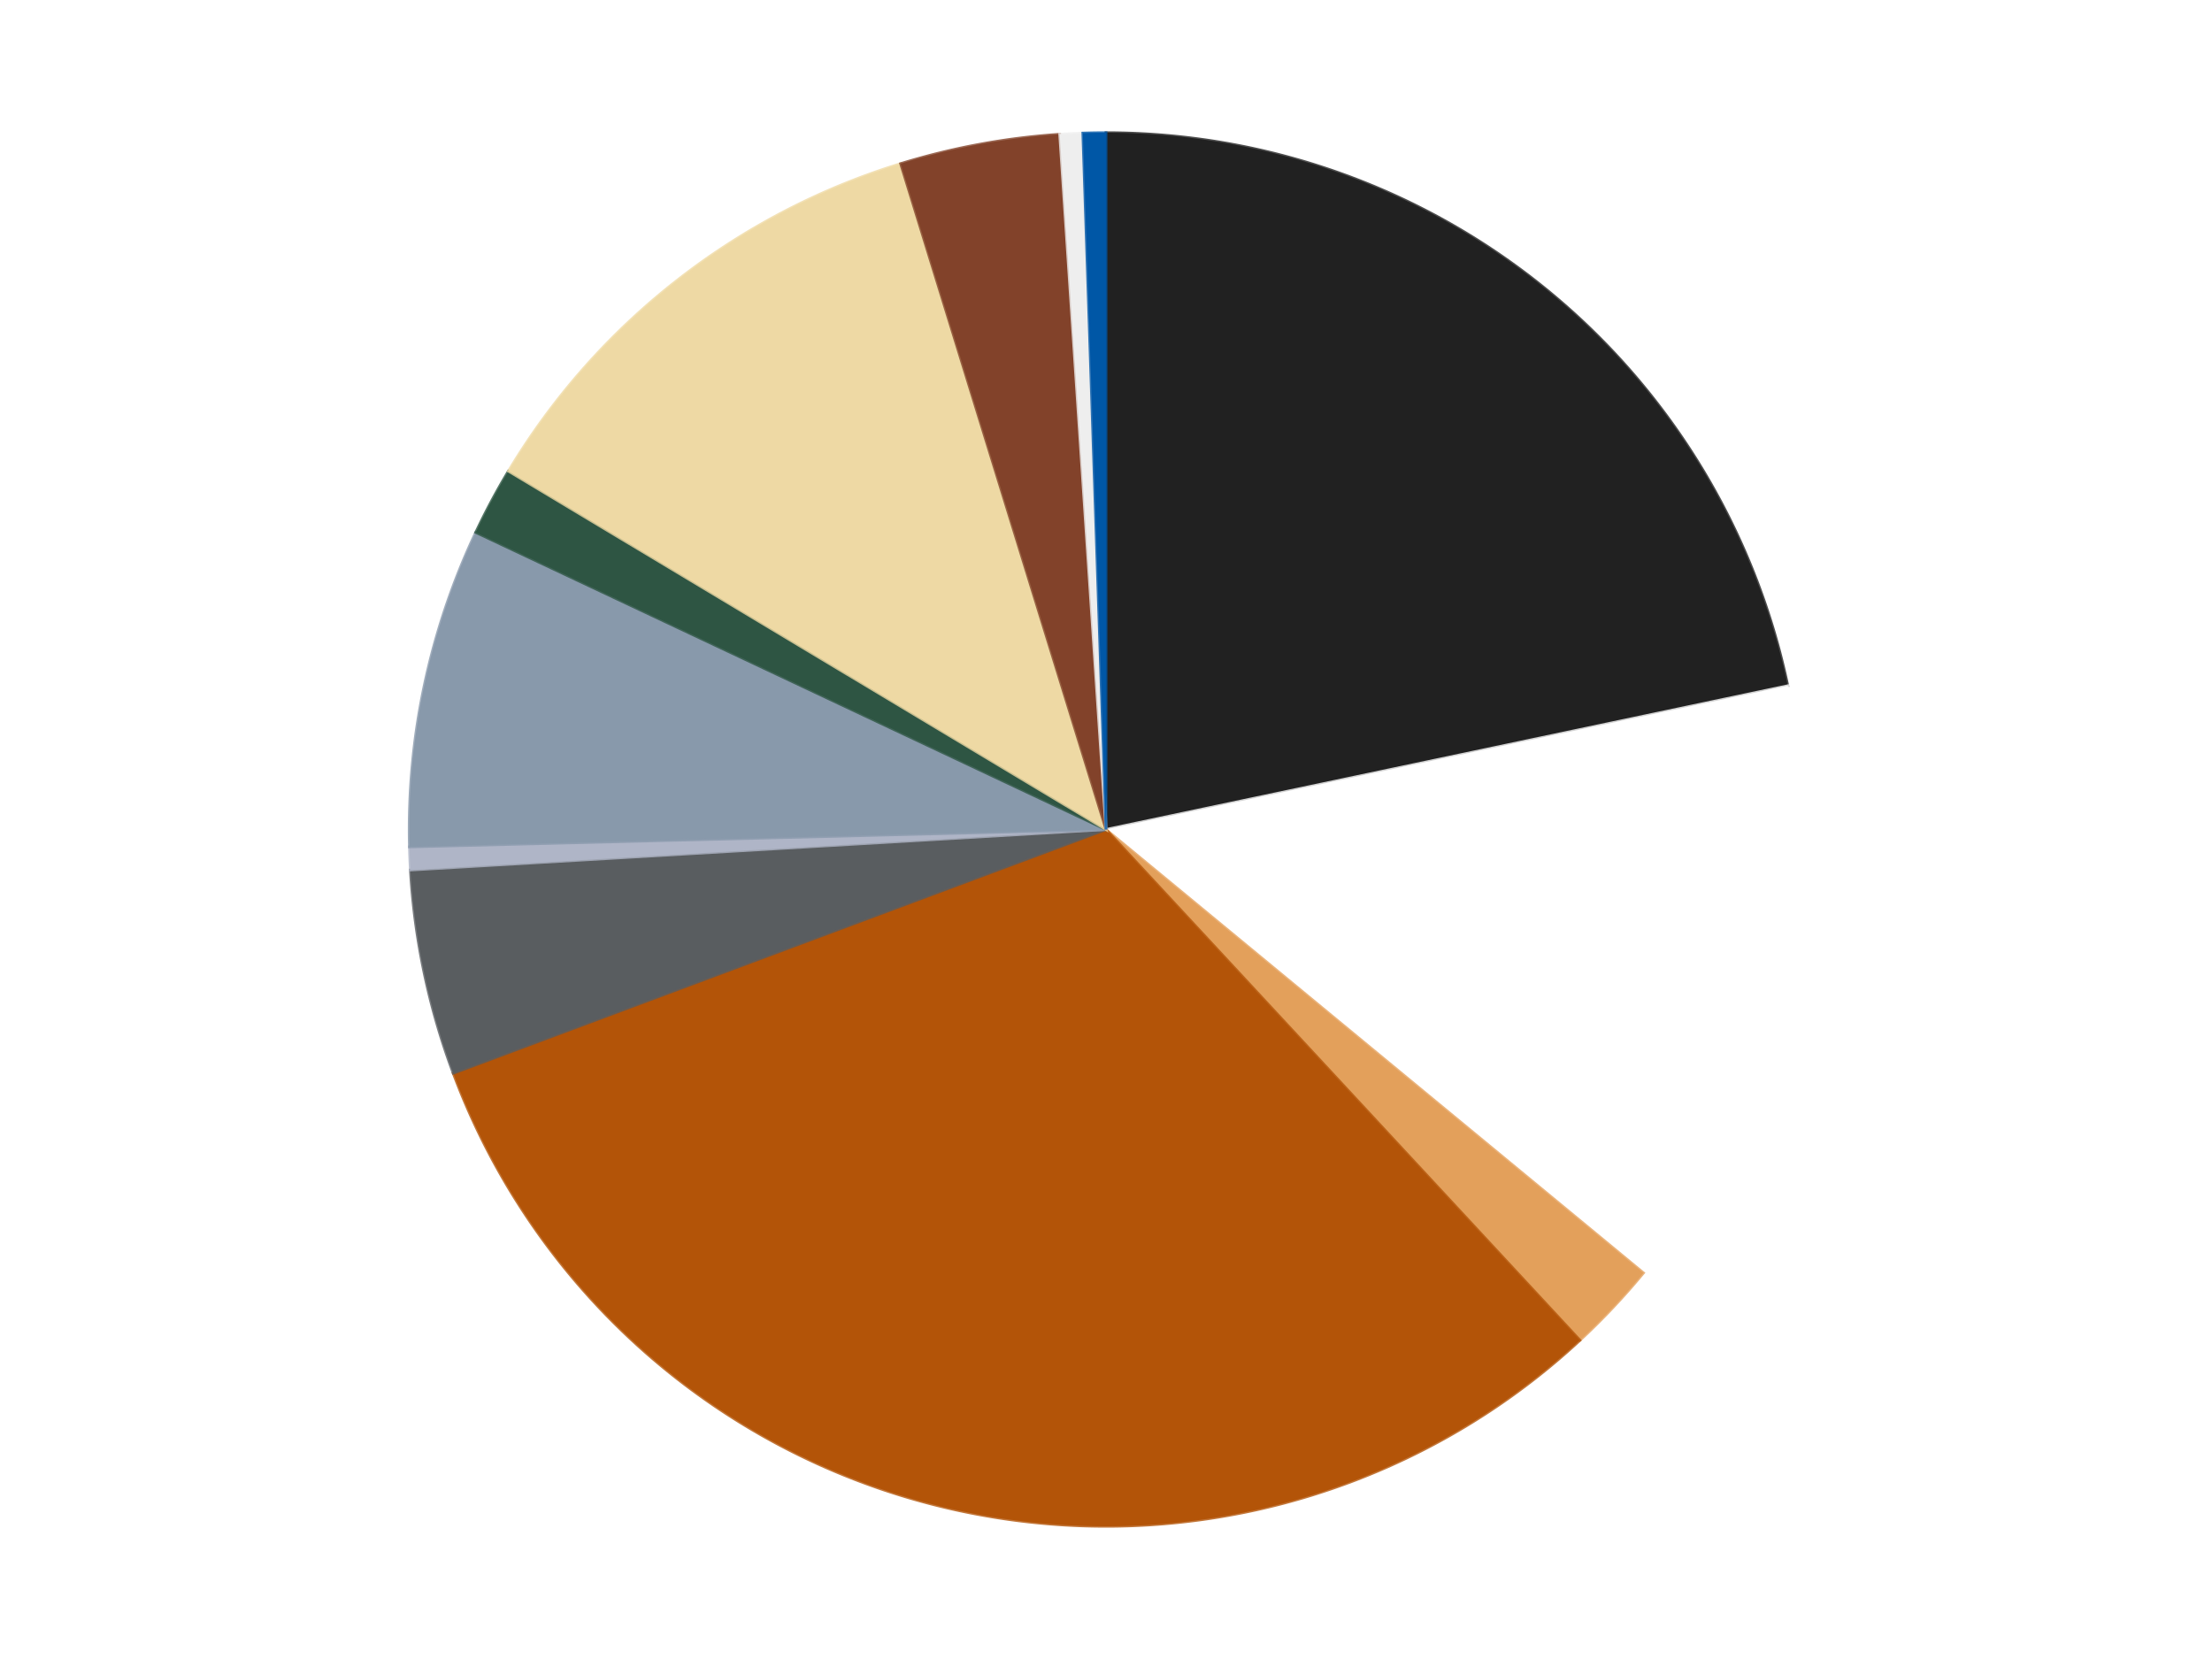 <?xml version='1.0' encoding='utf-8'?>
<svg xmlns="http://www.w3.org/2000/svg" xmlns:xlink="http://www.w3.org/1999/xlink" id="chart-1a4d28f2-f143-4a60-8f9a-057c4f57a11c" class="pygal-chart" viewBox="0 0 800 600"><!--Generated with pygal 3.0.4 (lxml) ©Kozea 2012-2016 on 2024-07-07--><!--http://pygal.org--><!--http://github.com/Kozea/pygal--><defs><style type="text/css">#chart-1a4d28f2-f143-4a60-8f9a-057c4f57a11c{-webkit-user-select:none;-webkit-font-smoothing:antialiased;font-family:Consolas,"Liberation Mono",Menlo,Courier,monospace}#chart-1a4d28f2-f143-4a60-8f9a-057c4f57a11c .title{font-family:Consolas,"Liberation Mono",Menlo,Courier,monospace;font-size:16px}#chart-1a4d28f2-f143-4a60-8f9a-057c4f57a11c .legends .legend text{font-family:Consolas,"Liberation Mono",Menlo,Courier,monospace;font-size:14px}#chart-1a4d28f2-f143-4a60-8f9a-057c4f57a11c .axis text{font-family:Consolas,"Liberation Mono",Menlo,Courier,monospace;font-size:10px}#chart-1a4d28f2-f143-4a60-8f9a-057c4f57a11c .axis text.major{font-family:Consolas,"Liberation Mono",Menlo,Courier,monospace;font-size:10px}#chart-1a4d28f2-f143-4a60-8f9a-057c4f57a11c .text-overlay text.value{font-family:Consolas,"Liberation Mono",Menlo,Courier,monospace;font-size:16px}#chart-1a4d28f2-f143-4a60-8f9a-057c4f57a11c .text-overlay text.label{font-family:Consolas,"Liberation Mono",Menlo,Courier,monospace;font-size:10px}#chart-1a4d28f2-f143-4a60-8f9a-057c4f57a11c .tooltip{font-family:Consolas,"Liberation Mono",Menlo,Courier,monospace;font-size:14px}#chart-1a4d28f2-f143-4a60-8f9a-057c4f57a11c text.no_data{font-family:Consolas,"Liberation Mono",Menlo,Courier,monospace;font-size:64px}
#chart-1a4d28f2-f143-4a60-8f9a-057c4f57a11c{background-color:transparent}#chart-1a4d28f2-f143-4a60-8f9a-057c4f57a11c path,#chart-1a4d28f2-f143-4a60-8f9a-057c4f57a11c line,#chart-1a4d28f2-f143-4a60-8f9a-057c4f57a11c rect,#chart-1a4d28f2-f143-4a60-8f9a-057c4f57a11c circle{-webkit-transition:150ms;-moz-transition:150ms;transition:150ms}#chart-1a4d28f2-f143-4a60-8f9a-057c4f57a11c .graph &gt; .background{fill:transparent}#chart-1a4d28f2-f143-4a60-8f9a-057c4f57a11c .plot &gt; .background{fill:transparent}#chart-1a4d28f2-f143-4a60-8f9a-057c4f57a11c .graph{fill:rgba(0,0,0,.87)}#chart-1a4d28f2-f143-4a60-8f9a-057c4f57a11c text.no_data{fill:rgba(0,0,0,1)}#chart-1a4d28f2-f143-4a60-8f9a-057c4f57a11c .title{fill:rgba(0,0,0,1)}#chart-1a4d28f2-f143-4a60-8f9a-057c4f57a11c .legends .legend text{fill:rgba(0,0,0,.87)}#chart-1a4d28f2-f143-4a60-8f9a-057c4f57a11c .legends .legend:hover text{fill:rgba(0,0,0,1)}#chart-1a4d28f2-f143-4a60-8f9a-057c4f57a11c .axis .line{stroke:rgba(0,0,0,1)}#chart-1a4d28f2-f143-4a60-8f9a-057c4f57a11c .axis .guide.line{stroke:rgba(0,0,0,.54)}#chart-1a4d28f2-f143-4a60-8f9a-057c4f57a11c .axis .major.line{stroke:rgba(0,0,0,.87)}#chart-1a4d28f2-f143-4a60-8f9a-057c4f57a11c .axis text.major{fill:rgba(0,0,0,1)}#chart-1a4d28f2-f143-4a60-8f9a-057c4f57a11c .axis.y .guides:hover .guide.line,#chart-1a4d28f2-f143-4a60-8f9a-057c4f57a11c .line-graph .axis.x .guides:hover .guide.line,#chart-1a4d28f2-f143-4a60-8f9a-057c4f57a11c .stackedline-graph .axis.x .guides:hover .guide.line,#chart-1a4d28f2-f143-4a60-8f9a-057c4f57a11c .xy-graph .axis.x .guides:hover .guide.line{stroke:rgba(0,0,0,1)}#chart-1a4d28f2-f143-4a60-8f9a-057c4f57a11c .axis .guides:hover text{fill:rgba(0,0,0,1)}#chart-1a4d28f2-f143-4a60-8f9a-057c4f57a11c .reactive{fill-opacity:1.0;stroke-opacity:.8;stroke-width:1}#chart-1a4d28f2-f143-4a60-8f9a-057c4f57a11c .ci{stroke:rgba(0,0,0,.87)}#chart-1a4d28f2-f143-4a60-8f9a-057c4f57a11c .reactive.active,#chart-1a4d28f2-f143-4a60-8f9a-057c4f57a11c .active .reactive{fill-opacity:0.6;stroke-opacity:.9;stroke-width:4}#chart-1a4d28f2-f143-4a60-8f9a-057c4f57a11c .ci .reactive.active{stroke-width:1.5}#chart-1a4d28f2-f143-4a60-8f9a-057c4f57a11c .series text{fill:rgba(0,0,0,1)}#chart-1a4d28f2-f143-4a60-8f9a-057c4f57a11c .tooltip rect{fill:transparent;stroke:rgba(0,0,0,1);-webkit-transition:opacity 150ms;-moz-transition:opacity 150ms;transition:opacity 150ms}#chart-1a4d28f2-f143-4a60-8f9a-057c4f57a11c .tooltip .label{fill:rgba(0,0,0,.87)}#chart-1a4d28f2-f143-4a60-8f9a-057c4f57a11c .tooltip .label{fill:rgba(0,0,0,.87)}#chart-1a4d28f2-f143-4a60-8f9a-057c4f57a11c .tooltip .legend{font-size:.8em;fill:rgba(0,0,0,.54)}#chart-1a4d28f2-f143-4a60-8f9a-057c4f57a11c .tooltip .x_label{font-size:.6em;fill:rgba(0,0,0,1)}#chart-1a4d28f2-f143-4a60-8f9a-057c4f57a11c .tooltip .xlink{font-size:.5em;text-decoration:underline}#chart-1a4d28f2-f143-4a60-8f9a-057c4f57a11c .tooltip .value{font-size:1.5em}#chart-1a4d28f2-f143-4a60-8f9a-057c4f57a11c .bound{font-size:.5em}#chart-1a4d28f2-f143-4a60-8f9a-057c4f57a11c .max-value{font-size:.75em;fill:rgba(0,0,0,.54)}#chart-1a4d28f2-f143-4a60-8f9a-057c4f57a11c .map-element{fill:transparent;stroke:rgba(0,0,0,.54) !important}#chart-1a4d28f2-f143-4a60-8f9a-057c4f57a11c .map-element .reactive{fill-opacity:inherit;stroke-opacity:inherit}#chart-1a4d28f2-f143-4a60-8f9a-057c4f57a11c .color-0,#chart-1a4d28f2-f143-4a60-8f9a-057c4f57a11c .color-0 a:visited{stroke:#F44336;fill:#F44336}#chart-1a4d28f2-f143-4a60-8f9a-057c4f57a11c .color-1,#chart-1a4d28f2-f143-4a60-8f9a-057c4f57a11c .color-1 a:visited{stroke:#3F51B5;fill:#3F51B5}#chart-1a4d28f2-f143-4a60-8f9a-057c4f57a11c .color-2,#chart-1a4d28f2-f143-4a60-8f9a-057c4f57a11c .color-2 a:visited{stroke:#009688;fill:#009688}#chart-1a4d28f2-f143-4a60-8f9a-057c4f57a11c .color-3,#chart-1a4d28f2-f143-4a60-8f9a-057c4f57a11c .color-3 a:visited{stroke:#FFC107;fill:#FFC107}#chart-1a4d28f2-f143-4a60-8f9a-057c4f57a11c .color-4,#chart-1a4d28f2-f143-4a60-8f9a-057c4f57a11c .color-4 a:visited{stroke:#FF5722;fill:#FF5722}#chart-1a4d28f2-f143-4a60-8f9a-057c4f57a11c .color-5,#chart-1a4d28f2-f143-4a60-8f9a-057c4f57a11c .color-5 a:visited{stroke:#9C27B0;fill:#9C27B0}#chart-1a4d28f2-f143-4a60-8f9a-057c4f57a11c .color-6,#chart-1a4d28f2-f143-4a60-8f9a-057c4f57a11c .color-6 a:visited{stroke:#03A9F4;fill:#03A9F4}#chart-1a4d28f2-f143-4a60-8f9a-057c4f57a11c .color-7,#chart-1a4d28f2-f143-4a60-8f9a-057c4f57a11c .color-7 a:visited{stroke:#8BC34A;fill:#8BC34A}#chart-1a4d28f2-f143-4a60-8f9a-057c4f57a11c .color-8,#chart-1a4d28f2-f143-4a60-8f9a-057c4f57a11c .color-8 a:visited{stroke:#FF9800;fill:#FF9800}#chart-1a4d28f2-f143-4a60-8f9a-057c4f57a11c .color-9,#chart-1a4d28f2-f143-4a60-8f9a-057c4f57a11c .color-9 a:visited{stroke:#E91E63;fill:#E91E63}#chart-1a4d28f2-f143-4a60-8f9a-057c4f57a11c .color-10,#chart-1a4d28f2-f143-4a60-8f9a-057c4f57a11c .color-10 a:visited{stroke:#2196F3;fill:#2196F3}#chart-1a4d28f2-f143-4a60-8f9a-057c4f57a11c .color-11,#chart-1a4d28f2-f143-4a60-8f9a-057c4f57a11c .color-11 a:visited{stroke:#4CAF50;fill:#4CAF50}#chart-1a4d28f2-f143-4a60-8f9a-057c4f57a11c .text-overlay .color-0 text{fill:black}#chart-1a4d28f2-f143-4a60-8f9a-057c4f57a11c .text-overlay .color-1 text{fill:black}#chart-1a4d28f2-f143-4a60-8f9a-057c4f57a11c .text-overlay .color-2 text{fill:black}#chart-1a4d28f2-f143-4a60-8f9a-057c4f57a11c .text-overlay .color-3 text{fill:black}#chart-1a4d28f2-f143-4a60-8f9a-057c4f57a11c .text-overlay .color-4 text{fill:black}#chart-1a4d28f2-f143-4a60-8f9a-057c4f57a11c .text-overlay .color-5 text{fill:black}#chart-1a4d28f2-f143-4a60-8f9a-057c4f57a11c .text-overlay .color-6 text{fill:black}#chart-1a4d28f2-f143-4a60-8f9a-057c4f57a11c .text-overlay .color-7 text{fill:black}#chart-1a4d28f2-f143-4a60-8f9a-057c4f57a11c .text-overlay .color-8 text{fill:black}#chart-1a4d28f2-f143-4a60-8f9a-057c4f57a11c .text-overlay .color-9 text{fill:black}#chart-1a4d28f2-f143-4a60-8f9a-057c4f57a11c .text-overlay .color-10 text{fill:black}#chart-1a4d28f2-f143-4a60-8f9a-057c4f57a11c .text-overlay .color-11 text{fill:black}
#chart-1a4d28f2-f143-4a60-8f9a-057c4f57a11c text.no_data{text-anchor:middle}#chart-1a4d28f2-f143-4a60-8f9a-057c4f57a11c .guide.line{fill:none}#chart-1a4d28f2-f143-4a60-8f9a-057c4f57a11c .centered{text-anchor:middle}#chart-1a4d28f2-f143-4a60-8f9a-057c4f57a11c .title{text-anchor:middle}#chart-1a4d28f2-f143-4a60-8f9a-057c4f57a11c .legends .legend text{fill-opacity:1}#chart-1a4d28f2-f143-4a60-8f9a-057c4f57a11c .axis.x text{text-anchor:middle}#chart-1a4d28f2-f143-4a60-8f9a-057c4f57a11c .axis.x:not(.web) text[transform]{text-anchor:start}#chart-1a4d28f2-f143-4a60-8f9a-057c4f57a11c .axis.x:not(.web) text[transform].backwards{text-anchor:end}#chart-1a4d28f2-f143-4a60-8f9a-057c4f57a11c .axis.y text{text-anchor:end}#chart-1a4d28f2-f143-4a60-8f9a-057c4f57a11c .axis.y text[transform].backwards{text-anchor:start}#chart-1a4d28f2-f143-4a60-8f9a-057c4f57a11c .axis.y2 text{text-anchor:start}#chart-1a4d28f2-f143-4a60-8f9a-057c4f57a11c .axis.y2 text[transform].backwards{text-anchor:end}#chart-1a4d28f2-f143-4a60-8f9a-057c4f57a11c .axis .guide.line{stroke-dasharray:4,4;stroke:black}#chart-1a4d28f2-f143-4a60-8f9a-057c4f57a11c .axis .major.guide.line{stroke-dasharray:6,6;stroke:black}#chart-1a4d28f2-f143-4a60-8f9a-057c4f57a11c .horizontal .axis.y .guide.line,#chart-1a4d28f2-f143-4a60-8f9a-057c4f57a11c .horizontal .axis.y2 .guide.line,#chart-1a4d28f2-f143-4a60-8f9a-057c4f57a11c .vertical .axis.x .guide.line{opacity:0}#chart-1a4d28f2-f143-4a60-8f9a-057c4f57a11c .horizontal .axis.always_show .guide.line,#chart-1a4d28f2-f143-4a60-8f9a-057c4f57a11c .vertical .axis.always_show .guide.line{opacity:1 !important}#chart-1a4d28f2-f143-4a60-8f9a-057c4f57a11c .axis.y .guides:hover .guide.line,#chart-1a4d28f2-f143-4a60-8f9a-057c4f57a11c .axis.y2 .guides:hover .guide.line,#chart-1a4d28f2-f143-4a60-8f9a-057c4f57a11c .axis.x .guides:hover .guide.line{opacity:1}#chart-1a4d28f2-f143-4a60-8f9a-057c4f57a11c .axis .guides:hover text{opacity:1}#chart-1a4d28f2-f143-4a60-8f9a-057c4f57a11c .nofill{fill:none}#chart-1a4d28f2-f143-4a60-8f9a-057c4f57a11c .subtle-fill{fill-opacity:.2}#chart-1a4d28f2-f143-4a60-8f9a-057c4f57a11c .dot{stroke-width:1px;fill-opacity:1;stroke-opacity:1}#chart-1a4d28f2-f143-4a60-8f9a-057c4f57a11c .dot.active{stroke-width:5px}#chart-1a4d28f2-f143-4a60-8f9a-057c4f57a11c .dot.negative{fill:transparent}#chart-1a4d28f2-f143-4a60-8f9a-057c4f57a11c text,#chart-1a4d28f2-f143-4a60-8f9a-057c4f57a11c tspan{stroke:none !important}#chart-1a4d28f2-f143-4a60-8f9a-057c4f57a11c .series text.active{opacity:1}#chart-1a4d28f2-f143-4a60-8f9a-057c4f57a11c .tooltip rect{fill-opacity:.95;stroke-width:.5}#chart-1a4d28f2-f143-4a60-8f9a-057c4f57a11c .tooltip text{fill-opacity:1}#chart-1a4d28f2-f143-4a60-8f9a-057c4f57a11c .showable{visibility:hidden}#chart-1a4d28f2-f143-4a60-8f9a-057c4f57a11c .showable.shown{visibility:visible}#chart-1a4d28f2-f143-4a60-8f9a-057c4f57a11c .gauge-background{fill:rgba(229,229,229,1);stroke:none}#chart-1a4d28f2-f143-4a60-8f9a-057c4f57a11c .bg-lines{stroke:transparent;stroke-width:2px}</style><script type="text/javascript">window.pygal = window.pygal || {};window.pygal.config = window.pygal.config || {};window.pygal.config['1a4d28f2-f143-4a60-8f9a-057c4f57a11c'] = {"allow_interruptions": false, "box_mode": "extremes", "classes": ["pygal-chart"], "css": ["file://style.css", "file://graph.css"], "defs": [], "disable_xml_declaration": false, "dots_size": 2.5, "dynamic_print_values": false, "explicit_size": false, "fill": false, "force_uri_protocol": "https", "formatter": null, "half_pie": false, "height": 600, "include_x_axis": false, "inner_radius": 0, "interpolate": null, "interpolation_parameters": {}, "interpolation_precision": 250, "inverse_y_axis": false, "js": ["//kozea.github.io/pygal.js/2.0.x/pygal-tooltips.min.js"], "legend_at_bottom": false, "legend_at_bottom_columns": null, "legend_box_size": 12, "logarithmic": false, "margin": 20, "margin_bottom": null, "margin_left": null, "margin_right": null, "margin_top": null, "max_scale": 16, "min_scale": 4, "missing_value_fill_truncation": "x", "no_data_text": "No data", "no_prefix": false, "order_min": null, "pretty_print": false, "print_labels": false, "print_values": false, "print_values_position": "center", "print_zeroes": true, "range": null, "rounded_bars": null, "secondary_range": null, "show_dots": true, "show_legend": false, "show_minor_x_labels": true, "show_minor_y_labels": true, "show_only_major_dots": false, "show_x_guides": false, "show_x_labels": true, "show_y_guides": true, "show_y_labels": true, "spacing": 10, "stack_from_top": false, "strict": false, "stroke": true, "stroke_style": null, "style": {"background": "transparent", "ci_colors": [], "colors": ["#F44336", "#3F51B5", "#009688", "#FFC107", "#FF5722", "#9C27B0", "#03A9F4", "#8BC34A", "#FF9800", "#E91E63", "#2196F3", "#4CAF50", "#FFEB3B", "#673AB7", "#00BCD4", "#CDDC39", "#9E9E9E", "#607D8B"], "dot_opacity": "1", "font_family": "Consolas, \"Liberation Mono\", Menlo, Courier, monospace", "foreground": "rgba(0, 0, 0, .87)", "foreground_strong": "rgba(0, 0, 0, 1)", "foreground_subtle": "rgba(0, 0, 0, .54)", "guide_stroke_color": "black", "guide_stroke_dasharray": "4,4", "label_font_family": "Consolas, \"Liberation Mono\", Menlo, Courier, monospace", "label_font_size": 10, "legend_font_family": "Consolas, \"Liberation Mono\", Menlo, Courier, monospace", "legend_font_size": 14, "major_guide_stroke_color": "black", "major_guide_stroke_dasharray": "6,6", "major_label_font_family": "Consolas, \"Liberation Mono\", Menlo, Courier, monospace", "major_label_font_size": 10, "no_data_font_family": "Consolas, \"Liberation Mono\", Menlo, Courier, monospace", "no_data_font_size": 64, "opacity": "1.0", "opacity_hover": "0.6", "plot_background": "transparent", "stroke_opacity": ".8", "stroke_opacity_hover": ".9", "stroke_width": "1", "stroke_width_hover": "4", "title_font_family": "Consolas, \"Liberation Mono\", Menlo, Courier, monospace", "title_font_size": 16, "tooltip_font_family": "Consolas, \"Liberation Mono\", Menlo, Courier, monospace", "tooltip_font_size": 14, "transition": "150ms", "value_background": "rgba(229, 229, 229, 1)", "value_colors": [], "value_font_family": "Consolas, \"Liberation Mono\", Menlo, Courier, monospace", "value_font_size": 16, "value_label_font_family": "Consolas, \"Liberation Mono\", Menlo, Courier, monospace", "value_label_font_size": 10}, "title": null, "tooltip_border_radius": 0, "tooltip_fancy_mode": true, "truncate_label": null, "truncate_legend": null, "width": 800, "x_label_rotation": 0, "x_labels": null, "x_labels_major": null, "x_labels_major_count": null, "x_labels_major_every": null, "x_title": null, "xrange": null, "y_label_rotation": 0, "y_labels": null, "y_labels_major": null, "y_labels_major_count": null, "y_labels_major_every": null, "y_title": null, "zero": 0, "legends": ["Black", "White", "Medium Nougat", "Dark Orange", "Dark Bluish Gray", "Light Bluish Gray", "Sand Blue", "Dark Green", "Tan", "Reddish Brown", "Trans-Clear", "Blue"]}</script><script type="text/javascript" xlink:href="https://kozea.github.io/pygal.js/2.0.x/pygal-tooltips.min.js"/></defs><title>Pygal</title><g class="graph pie-graph vertical"><rect x="0" y="0" width="800" height="600" class="background"/><g transform="translate(20, 20)" class="plot"><rect x="0" y="0" width="760" height="560" class="background"/><g class="series serie-0 color-0"><g class="slices"><g class="slice" style="fill: #212121; stroke: #212121"><path d="M380 28 A252 252 0 0 1 626.58 228.016 L380 280 A0 0 0 0 0 380 280 z" class="slice reactive tooltip-trigger"/><desc class="value">41</desc><desc class="x centered">459.37572441169465</desc><desc class="y centered">182.1455449449607</desc></g></g></g><g class="series serie-1 color-1"><g class="slices"><g class="slice" style="fill: #FFFFFF; stroke: #FFFFFF"><path d="M626.58 228.016 A252 252 0 0 1 574.383 440.373 L380 280 A0 0 0 0 0 380 280 z" class="slice reactive tooltip-trigger"/><desc class="value">27</desc><desc class="x centered">502.3579217451588</desc><desc class="y centered">310.0755546283953</desc></g></g></g><g class="series serie-2 color-2"><g class="slices"><g class="slice" style="fill: #E3A05B; stroke: #E3A05B"><path d="M574.383 440.373 A252 252 0 0 1 551.404 464.729 L380 280 A0 0 0 0 0 380 280 z" class="slice reactive tooltip-trigger"/><desc class="value">4</desc><desc class="x centered">471.64907883820416</desc><desc class="y centered">366.4664463714604</desc></g></g></g><g class="series serie-3 color-3"><g class="slices"><g class="slice" style="fill: #B35408; stroke: #B35408"><path d="M551.404 464.729 A252 252 0 0 1 143.922 368.154 L380 280 A0 0 0 0 0 380 280 z" class="slice reactive tooltip-trigger"/><desc class="value">59</desc><desc class="x centered">350.94240028645254</desc><desc class="y centered">402.6036536930578</desc></g></g></g><g class="series serie-4 color-4"><g class="slices"><g class="slice" style="fill: #595D60; stroke: #595D60"><path d="M143.922 368.154 A252 252 0 0 1 128.426 294.652 L380 280 A0 0 0 0 0 380 280 z" class="slice reactive tooltip-trigger"/><desc class="value">9</desc><desc class="x centered">256.7100276681689</desc><desc class="y centered">305.9919741923604</desc></g></g></g><g class="series serie-5 color-5"><g class="slices"><g class="slice" style="fill: #AFB5C7; stroke: #AFB5C7"><path d="M128.426 294.652 A252 252 0 0 1 128.078 286.283 L380 280 A0 0 0 0 0 380 280 z" class="slice reactive tooltip-trigger"/><desc class="value">1</desc><desc class="x centered">254.10877628087093</desc><desc class="y centered">285.2344809198421</desc></g></g></g><g class="series serie-6 color-6"><g class="slices"><g class="slice" style="fill: #8899AB; stroke: #8899AB"><path d="M128.078 286.283 A252 252 0 0 1 152.055 172.552 L380 280 A0 0 0 0 0 380 280 z" class="slice reactive tooltip-trigger"/><desc class="value">14</desc><desc class="x centered">256.71002766816895</desc><desc class="y centered">254.00802580763957</desc></g></g></g><g class="series serie-7 color-7"><g class="slices"><g class="slice" style="fill: #2E5543; stroke: #2E5543"><path d="M152.055 172.552 A252 252 0 0 1 163.886 150.39 L380 280 A0 0 0 0 0 380 280 z" class="slice reactive tooltip-trigger"/><desc class="value">3</desc><desc class="x centered">268.8470828407668</desc><desc class="y centered">220.66174078225217</desc></g></g></g><g class="series serie-8 color-8"><g class="slices"><g class="slice" style="fill: #EED9A4; stroke: #EED9A4"><path d="M163.886 150.39 A252 252 0 0 1 305.722 39.196 L380 280 A0 0 0 0 0 380 280 z" class="slice reactive tooltip-trigger"/><desc class="value">22</desc><desc class="x centered">302.26172076504986</desc><desc class="y centered">180.83972599075315</desc></g></g></g><g class="series serie-9 color-9"><g class="slices"><g class="slice" style="fill: #82422A; stroke: #82422A"><path d="M305.722 39.196 A252 252 0 0 1 363.257 28.557 L380 280 A0 0 0 0 0 380 280 z" class="slice reactive tooltip-trigger"/><desc class="value">7</desc><desc class="x centered">357.0898088756535</desc><desc class="y centered">156.1003505144348</desc></g></g></g><g class="series serie-10 color-10"><g class="slices"><g class="slice" style="fill: #EEEEEE; stroke: #EEEEEE"><path d="M363.257 28.557 A252 252 0 0 1 371.624 28.139 L380 280 A0 0 0 0 0 380 280 z" class="slice reactive tooltip-trigger"/><desc class="value">1</desc><desc class="x centered">373.7194184067523</desc><desc class="y centered">154.15662792641575</desc></g></g></g><g class="series serie-11 color-11"><g class="slices"><g class="slice" style="fill: #0057A6; stroke: #0057A6"><path d="M371.624 28.139 A252 252 0 0 1 380 28 L380 280 A0 0 0 0 0 380 280 z" class="slice reactive tooltip-trigger"/><desc class="value">1</desc><desc class="x centered">377.9057013421147</desc><desc class="y centered">154.01740630892067</desc></g></g></g></g><g class="titles"/><g transform="translate(20, 20)" class="plot overlay"><g class="series serie-0 color-0"/><g class="series serie-1 color-1"/><g class="series serie-2 color-2"/><g class="series serie-3 color-3"/><g class="series serie-4 color-4"/><g class="series serie-5 color-5"/><g class="series serie-6 color-6"/><g class="series serie-7 color-7"/><g class="series serie-8 color-8"/><g class="series serie-9 color-9"/><g class="series serie-10 color-10"/><g class="series serie-11 color-11"/></g><g transform="translate(20, 20)" class="plot text-overlay"><g class="series serie-0 color-0"/><g class="series serie-1 color-1"/><g class="series serie-2 color-2"/><g class="series serie-3 color-3"/><g class="series serie-4 color-4"/><g class="series serie-5 color-5"/><g class="series serie-6 color-6"/><g class="series serie-7 color-7"/><g class="series serie-8 color-8"/><g class="series serie-9 color-9"/><g class="series serie-10 color-10"/><g class="series serie-11 color-11"/></g><g transform="translate(20, 20)" class="plot tooltip-overlay"><g transform="translate(0 0)" style="opacity: 0" class="tooltip"><rect rx="0" ry="0" width="0" height="0" class="tooltip-box"/><g class="text"/></g></g></g></svg>